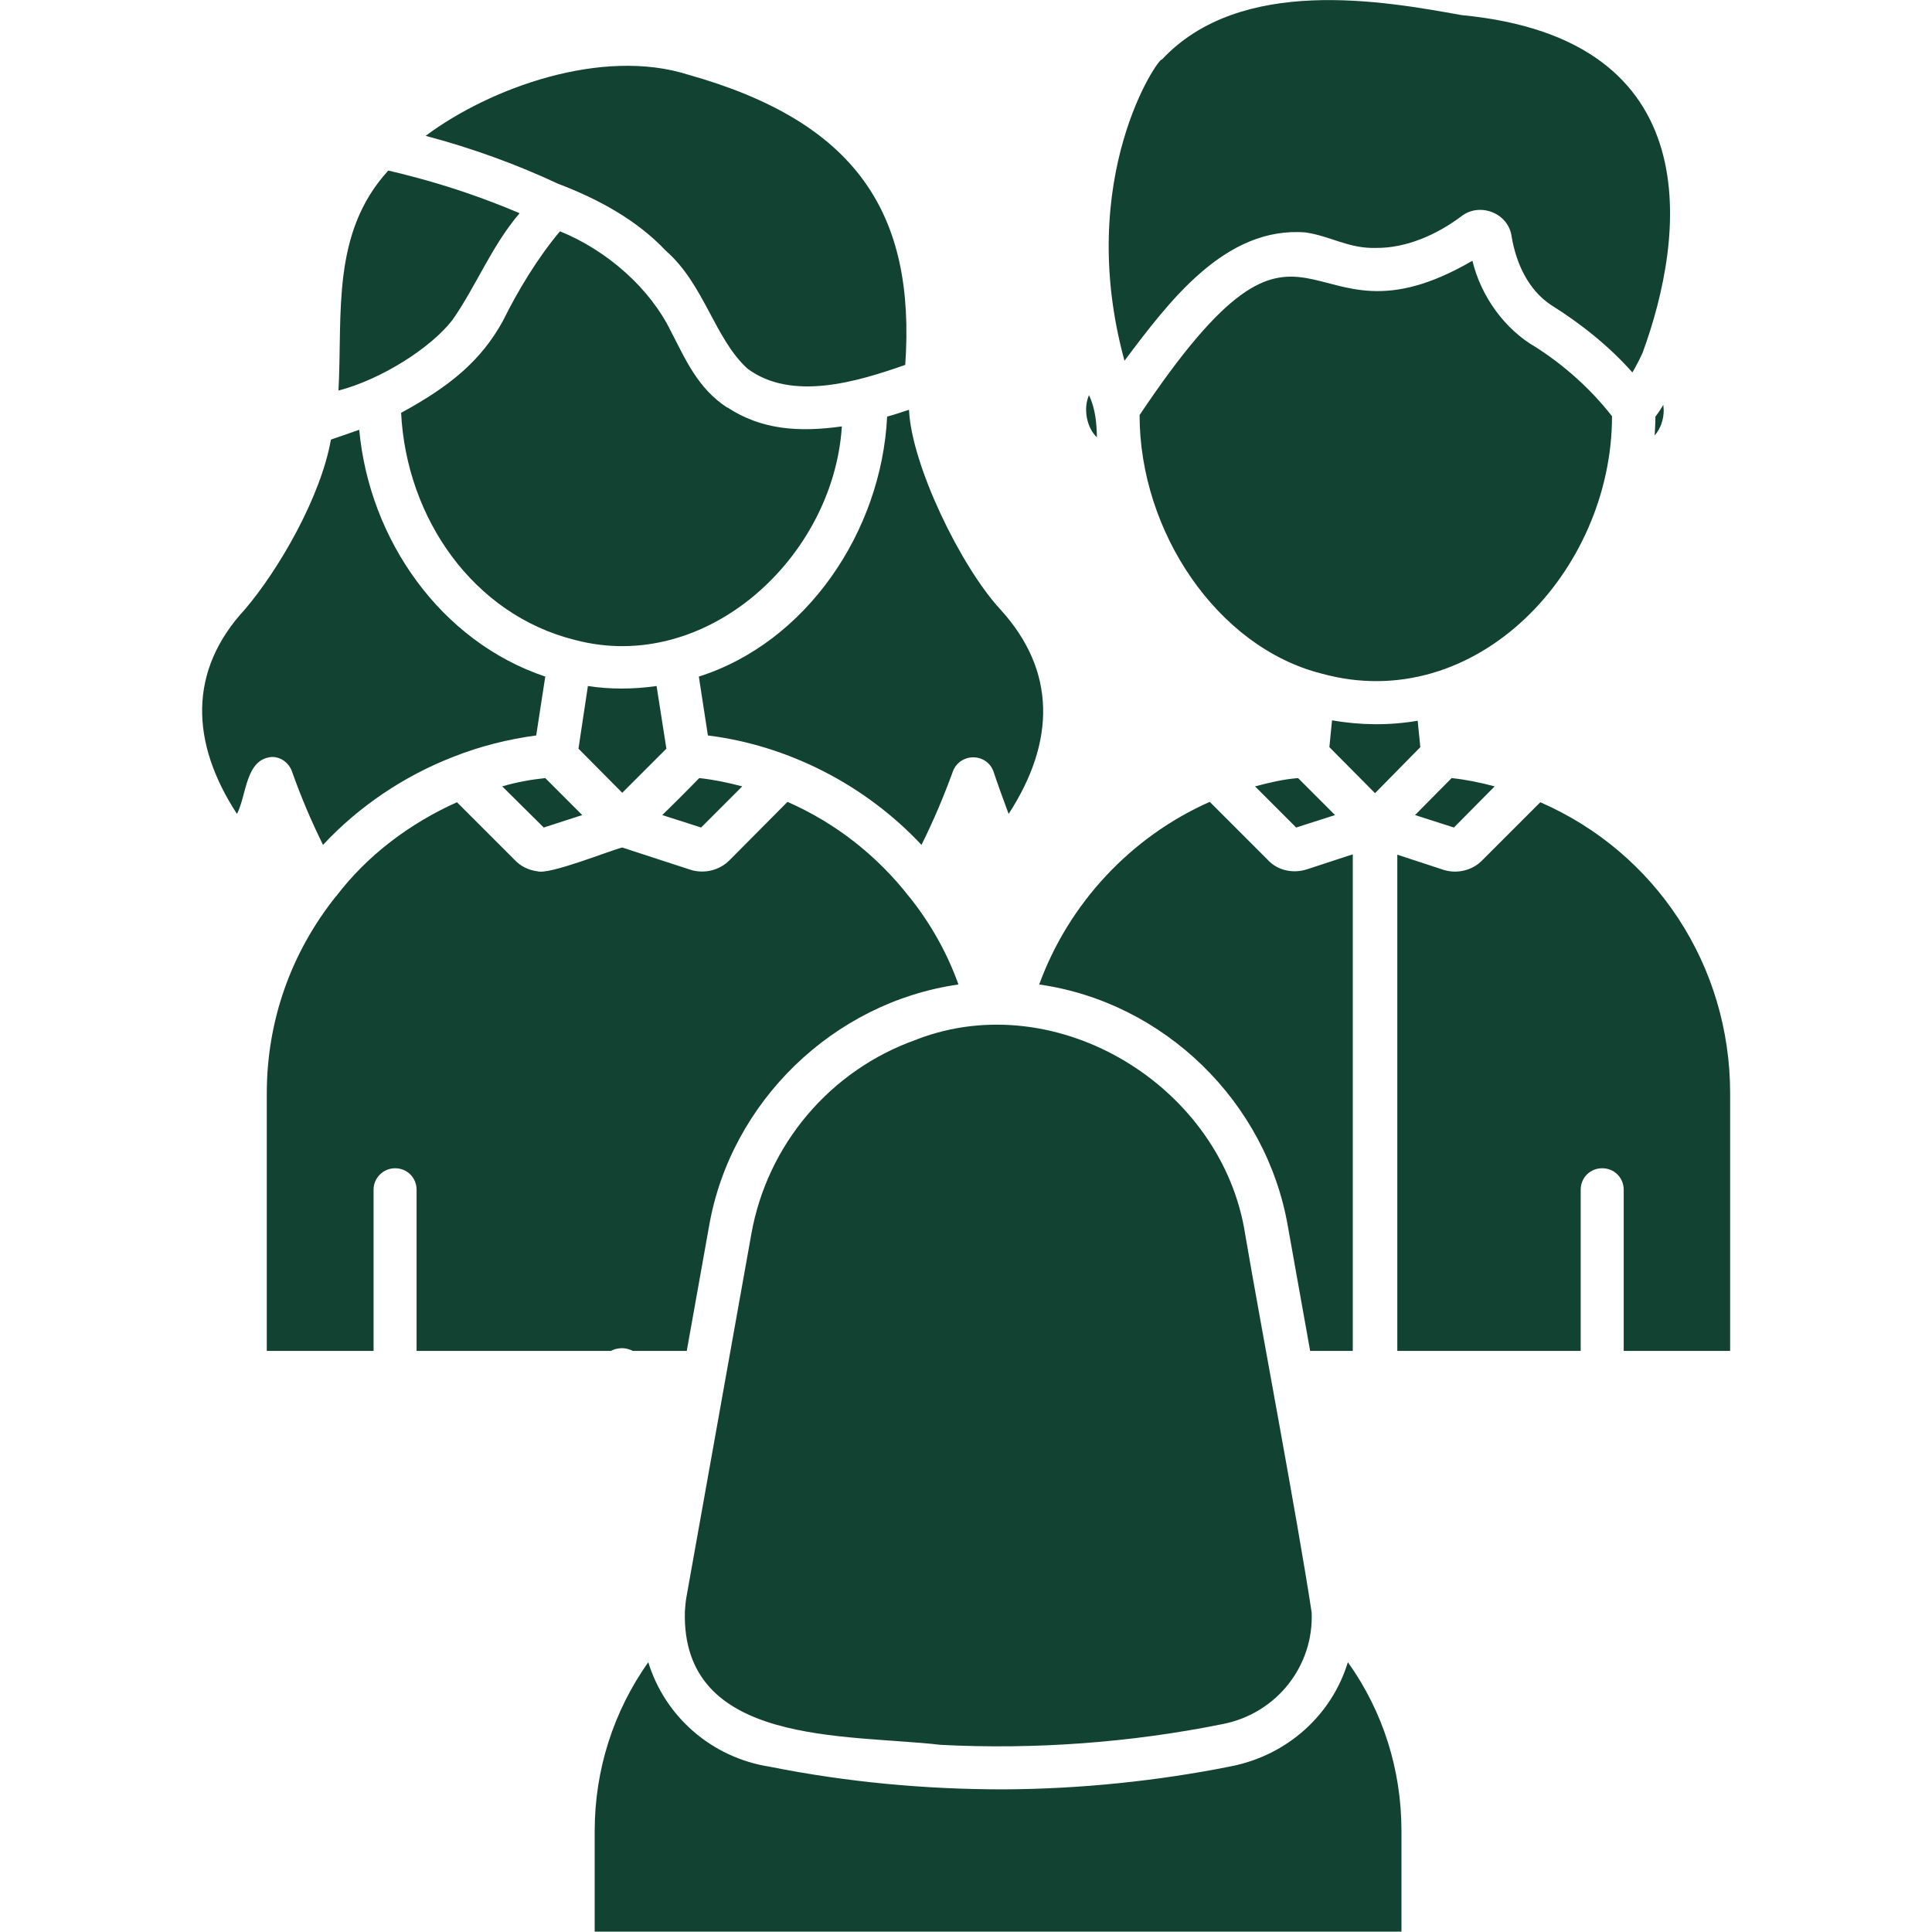 <svg xmlns="http://www.w3.org/2000/svg" xmlns:xlink="http://www.w3.org/1999/xlink" width="512" height="512" x="0" y="0" viewBox="0 0 512 512" style="enable-background:new 0 0 512 512" xml:space="preserve" class=""><g><path d="M290.7 115.9c-2.7-2.5-3.7-7.6-2.1-11.2 1.7 3.7 2 7.3 2.1 11.2zm147.8-.5c1.5-1.7 2.4-4.1 2.4-6.7 0-.5-.1-1-.1-1.4-.6 1-1.3 2.1-2.1 3.1 0 1.6-.1 3.3-.2 5zM326.2 468.1c-19.5 3.9-40 6-60.2 6.1-20.8 0-41.5-1.9-62-6-15.4-2.4-27.8-13.3-32.2-27.7-9.2 13-14.2 28.5-14.2 44.7v26.7h213.8v-26.7c0-16.2-4.9-31.7-14.2-44.7-4.2 13.8-15.8 24.6-31 27.6zm6.4-259.7 10.9 10.9 10.3-3.3-9.8-9.8c-3.9.3-7.6 1.2-11.4 2.2zm63.5 0c-3.7-1-7.6-1.8-11.4-2.2L375 216l10.3 3.3zM376.4 198l-.7-7c-7.5 1.3-15.2 1.2-22.7-.1l-.7 7.1 12.1 12.2zm-243.3 10.4 11 10.9 10.2-3.3-2.9-2.9c-.1 0-.1-.1-.1-.1l-6.8-6.8c-3.8.4-7.7 1.1-11.4 2.2zm63.6 0c-3.8-1-7.6-1.8-11.4-2.2-2.1 2.2-7.7 7.8-9.8 9.8l10.3 3.3zm-26.6-3.5 6.5-6.5-2.6-16.6c-6.2.9-12.4.9-18.2 0l-2.5 16.6 11.6 11.7zm15.1-25.6 2.4 15.6c21.5 2.7 41.8 13.2 56.6 29 3.3-6.6 6-13.1 8.3-19.4.8-2.3 3-3.8 5.4-3.8 2.5 0 4.6 1.5 5.4 3.8.8 2.5 3.1 8.8 4 11.2 12.4-19.1 12.7-37.9-2.2-54.2-10.6-11.5-23.6-38.5-24.2-52.9-2 .6-3.8 1.3-5.8 1.8-1.5 30.6-21.5 59.9-49.9 68.9zM77.4 204.5c2.4 6.8 5.1 13.1 8.2 19.4 9.5-10.2 21.5-18.3 34.7-23.4 7.1-2.8 14.4-4.6 21.8-5.6l2.4-15.6c-27.7-9.3-46.6-36.2-49.3-65.4l-7.5 2.6c-2.7 15.2-13.7 34.3-22.8 45-15 16.2-14.5 35.2-2.1 54.2 2.6-5 2.2-14.6 9.3-15.1 2.4 0 4.5 1.6 5.3 3.9zm42.5-119.7c6.3-9 10.3-19.5 17.8-28.3-9.2-3.9-18.5-7.1-28-9.6-2.2-.6-4.6-1.2-6.8-1.7-15.2 16.6-12.1 38-13.2 58.3 11.2-2.9 24.4-11.2 30.2-18.7zm56.6-18.3c10.1 8.8 12.9 23.3 21.6 31.2 11.7 8.7 29 3.5 41.8-1 2.8-40.2-13-64.4-57.5-76.9-22.9-7.3-52.6 3.5-69.6 16.2 12.1 3.2 24 7.5 35.1 12.7 10.8 4.1 21 9.7 28.6 17.8zm46.6 46.5c-11.4 1.6-21.3.9-30.3-5h-.1c-7.8-5.1-11-12.7-14.9-20.2-5.5-11.3-16.8-21.4-29.4-26.5-5.9 7-11.2 15.8-15.1 23.7-5.8 10.6-14.1 17.4-27 24.4 1.4 27.9 19.1 53.5 46.1 60.2 34.8 9.2 68.5-21.9 70.7-56.6zM346 61.6c6.7 1 11.4 4.3 18.6 4.1 8 .1 16.2-3.5 22.7-8.4 4.9-3.8 12.5-.8 13.3 5.4 1.2 7.1 4.4 14.1 10.4 18.1 8 5 15.5 11 21.6 17.9.6-1 1.7-3 2.7-5.2 11.2-30.5 18.3-83.2-48-89.5-20.5-3.7-58.5-10.6-79.4 11.8-.6-1-23.2 31.2-9.9 79.8 11.8-15.7 26.7-35.7 48-34zm81.2 48.7C421.5 103 414.5 96.8 407 92c-8.2-4.7-14.5-13.4-16.8-22.9C344.1 96 348.3 40.8 302 110c0 30.9 20.6 61.5 48.2 68.5 40.8 11.3 77-27 77-68.2zm-19 102.3L392.8 228c-2.5 2.6-6.6 3.7-10.3 2.5l-12.2-4V358h48.6v-42.7c0-3.2 2.5-5.7 5.7-5.7s5.7 2.5 5.7 5.7V358h28.2v-68.3c0-33.7-19.6-63.7-50.3-77.1zM341.3 325l5.9 33h11.3V226.4l-12.2 4c-3.8 1.2-7.9.2-10.4-2.6l-15.3-15.3c-21 9.3-37.4 27-45.2 48.4 33.1 4.7 60.2 31.1 65.9 64.1zm-98.2-49.6s-.1 0-.2.1c-22.8 8-39.6 27.8-43.8 51.6l-17.2 96.2c-.2 1.1-.3 2.4-.4 3.7-1 35.8 42.7 32.5 67.8 35.4 24.9 1.3 50.5-.6 74.7-5.5 14.4-2.8 24.2-15.5 23.6-29.6-3.8-25-13.4-75.5-17.6-100.1-6-39.2-49.7-66-86.9-51.8zM161.9 358c.6-.3 1.1-.5 1.8-.6 1.4-.3 2.8 0 4 .6H182l5.9-33c5.7-33 33-59.4 66.1-64.1-3-8.4-7.4-16.2-13-23.2-.1 0-.1-.1-.1-.1-8.5-10.9-19.5-19.5-32.2-25.1L193.3 228c-2.5 2.5-6.3 3.6-10 2.6-.1-.1-.2-.1-.3-.1l-18.1-5.9c-3.3.8-19.3 7.3-22.5 6.3-2.3-.3-4.4-1.3-6-3l-15.3-15.3c-12.5 5.6-23.8 14.1-32 24.9-.1 0-.1 0-.1.1 0 0-.1 0-.1.1-11.9 15-18.2 33-18.2 52.1V358H99v-42.7c0-3.2 2.6-5.7 5.7-5.7 3.2 0 5.7 2.5 5.7 5.7V358z" fill="#124232" opacity="1" data-original="#000000" class=""></path></g></svg>